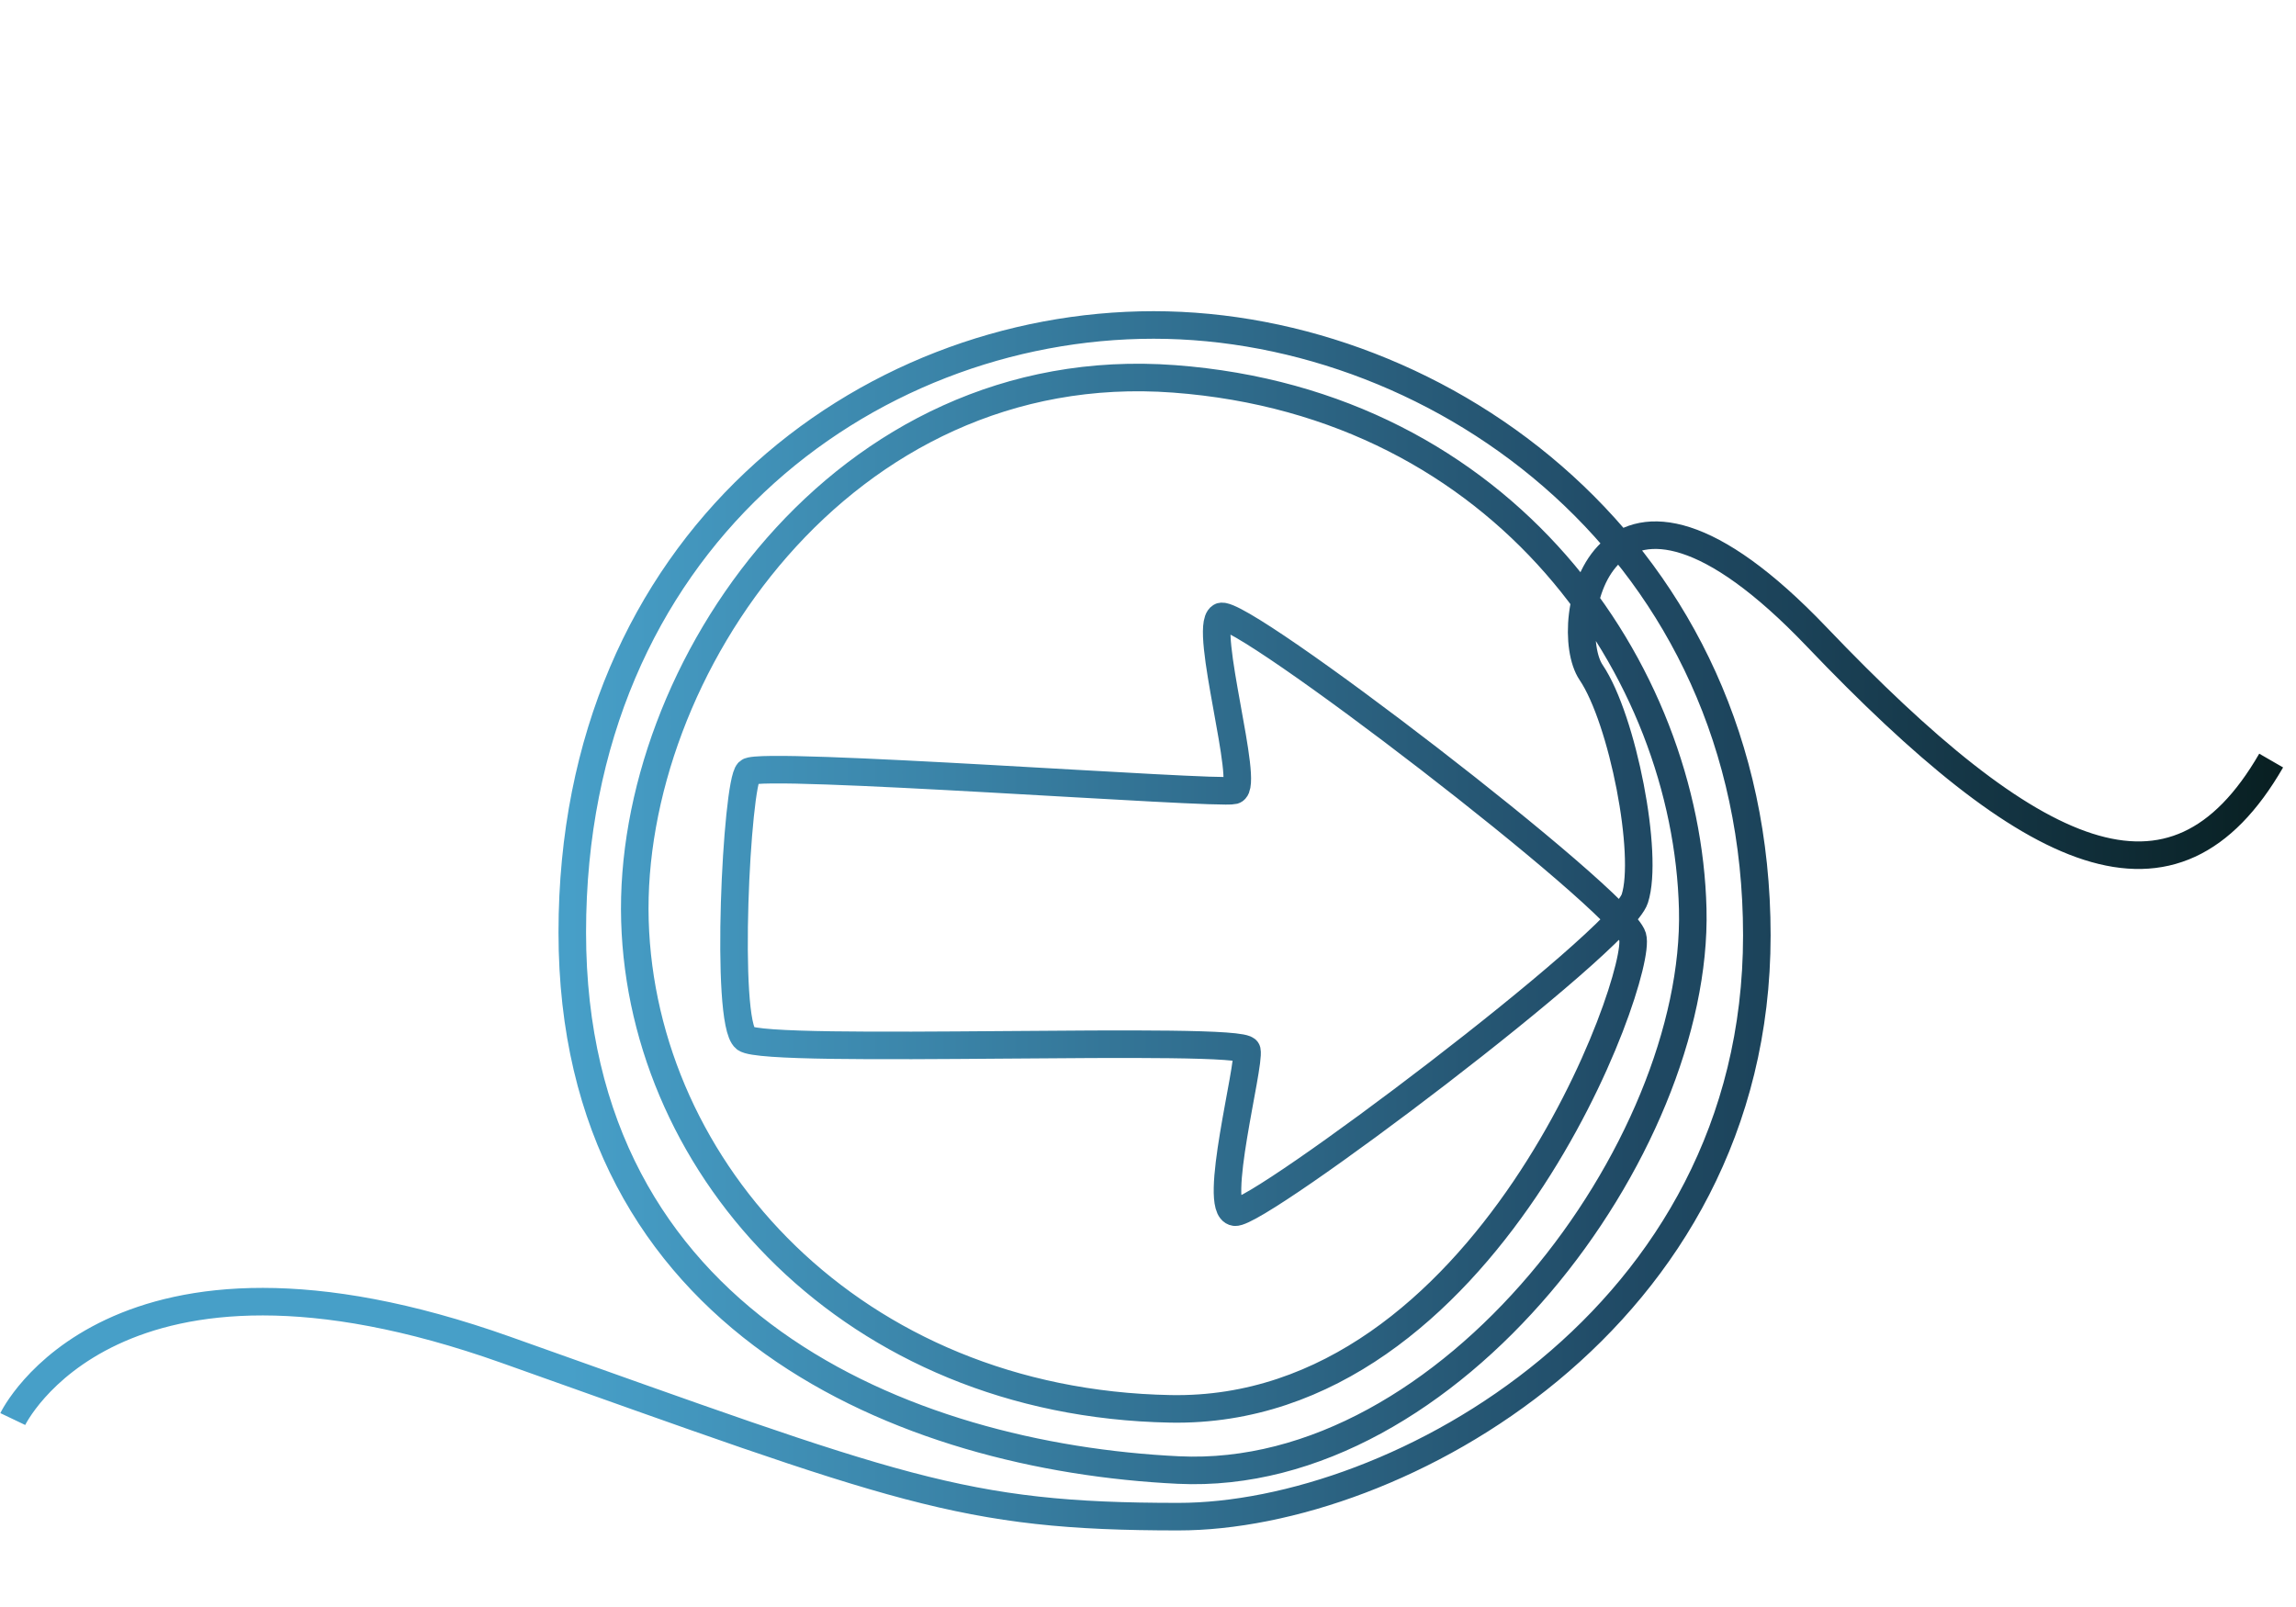 <?xml version="1.0" encoding="UTF-8"?> <svg xmlns="http://www.w3.org/2000/svg" xmlns:xlink="http://www.w3.org/1999/xlink" version="1.1" id="Layer_1" x="0px" y="0px" viewBox="0 0 5000 3500" style="enable-background:new 0 0 5000 3500;" xml:space="preserve"> <style type="text/css"> .st0{fill:none;stroke:url(#SVGID_1_);stroke-width:60;stroke-miterlimit:10;} </style> <g> <linearGradient id="SVGID_1_" gradientUnits="userSpaceOnUse" x1="0.756" y1="2005.495" x2="4971.899" y2="2005.495"> <stop offset="0.249" style="stop-color:#479FC8"></stop> <stop offset="0.416" style="stop-color:#3A83A7"></stop> <stop offset="0.713" style="stop-color:#204A65"></stop> <stop offset="0.788" style="stop-color:#1B4258"></stop> <stop offset="0.927" style="stop-color:#0F2C36"></stop> <stop offset="1" style="stop-color:#081F21"></stop> </linearGradient> <path class="st0" d="M27.83,3090.65c0,0,217.35-455.32,1074.05-150.72s991.55,363.3,1464.32,363.3s1259.67-428.35,1259.67-1266.01 S3140.51,707.76,2512.26,707.76s-1266.01,472.77-1266.01,1323.12S1972.86,3173.15,2566.2,3201.7 c593.34,28.56,1132.75-704.4,1120.06-1221.59S3280.12,879.09,2556.69,825.15c-723.44-53.94-1189.86,637.77-1174,1180.34 c15.86,542.58,473.65,1049.91,1166.06,1062.94s1030.42-947.13,1006.62-1028.04c-23.8-80.91-859.08-721.06-897.15-697.26 c-38.08,23.8,64.25,368.86,28.56,378.38s-1030.42-64.25-1056.6-40.46c-26.18,23.8-52.35,544.96-7.14,580.65 s1085.15-7.14,1092.29,26.18c7.14,33.32-76.15,345.06-26.18,352.2s840.04-587.79,870.98-682.98s-26.18-390.27-95.19-492.6 s21.42-569.55,491.02-77.74s777.38,637.77,989.96,269.7"></path> </g> </svg> 